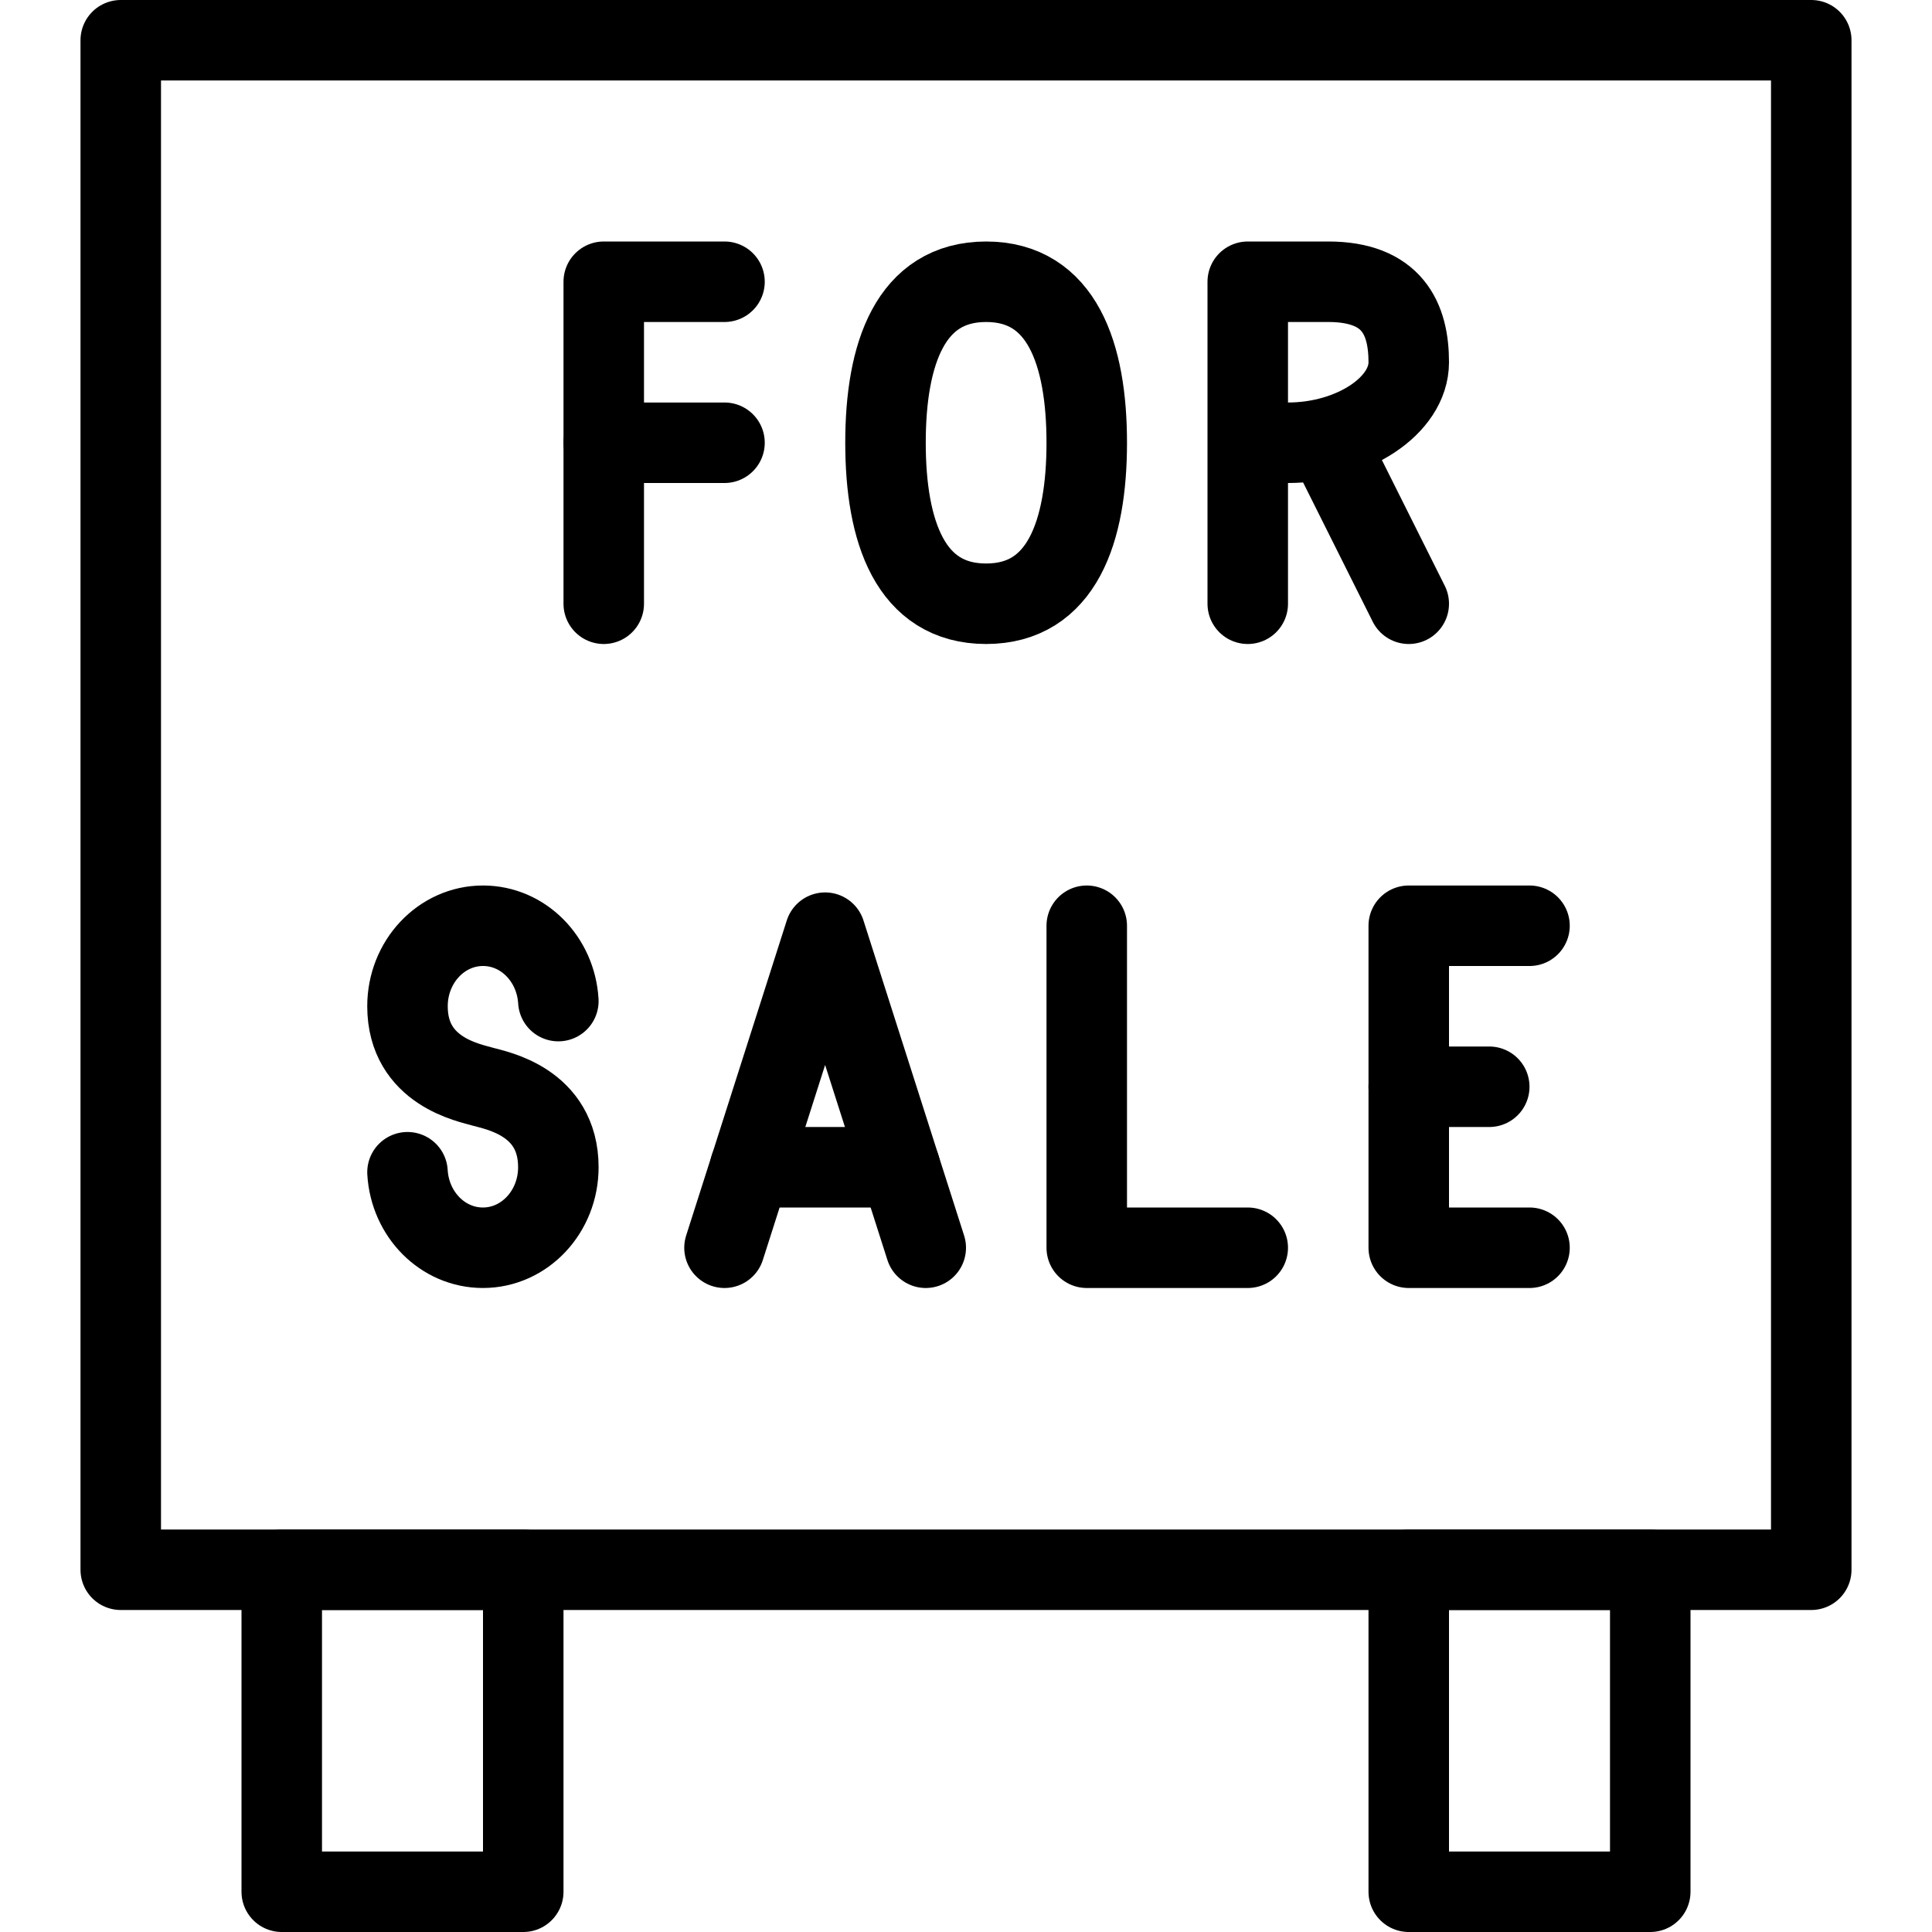 <?xml version="1.0" encoding="utf-8"?>
<!-- Generator: Adobe Illustrator 16.0.3, SVG Export Plug-In . SVG Version: 6.00 Build 0)  -->
<!DOCTYPE svg PUBLIC "-//W3C//DTD SVG 1.1//EN" "http://www.w3.org/Graphics/SVG/1.1/DTD/svg11.dtd">
<svg version="1.1" xmlns="http://www.w3.org/2000/svg" xmlns:xlink="http://www.w3.org/1999/xlink" x="0px" y="0px" width="24px"
	 height="24px" viewBox="0 0 24 24" enable-background="new 0 0 24 24" xml:space="preserve">
<g id="Outline_Icons">
	<g>
		<g>
			<rect x="1.5" y="0.5" fill="none" stroke="#000000" stroke-linejoin="round" stroke-miterlimit="10" width="21" height="19"/>
			<rect x="3.5" y="19.5" fill="none" stroke="#000000" stroke-linejoin="round" stroke-miterlimit="10" width="3" height="4"/>
			<rect x="17.5" y="19.5" fill="none" stroke="#000000" stroke-linejoin="round" stroke-miterlimit="10" width="3" height="4"/>
		</g>
		<g>
			<polyline fill="none" stroke="#000000" stroke-linecap="round" stroke-linejoin="round" stroke-miterlimit="10" points="19,15.5 
				17.5,15.5 17.5,11.5 19,11.5 			"/>
			
				<line fill="none" stroke="#000000" stroke-linecap="round" stroke-linejoin="round" stroke-miterlimit="10" x1="17.5" y1="13.5" x2="18.5" y2="13.5"/>
		</g>
		<g>
			<polyline fill="none" stroke="#000000" stroke-linecap="round" stroke-linejoin="round" stroke-miterlimit="10" points="7.5,7.5 
				7.5,3.5 9,3.5 			"/>
			
				<line fill="none" stroke="#000000" stroke-linecap="round" stroke-linejoin="round" stroke-miterlimit="10" x1="7.5" y1="5.5" x2="9" y2="5.5"/>
		</g>
		<g>
			<polyline fill="none" stroke="#000000" stroke-linecap="round" stroke-linejoin="round" stroke-miterlimit="10" points="
				11.5,15.5 10.25,11.586 9,15.5 			"/>
			
				<line fill="none" stroke="#000000" stroke-linecap="round" stroke-linejoin="round" stroke-miterlimit="10" x1="9.319" y1="14.5" x2="11.18" y2="14.5"/>
		</g>
		<polyline fill="none" stroke="#000000" stroke-linecap="round" stroke-linejoin="round" stroke-miterlimit="10" points="
			15.5,15.5 13.5,15.5 13.5,11.5 		"/>
		<path fill="none" stroke="#000000" stroke-linecap="round" stroke-linejoin="round" stroke-miterlimit="10" d="M13.5,5.5
			c0,1.104-0.309,2-1.25,2c-0.942,0-1.25-0.896-1.25-2s0.308-2,1.25-2C13.191,3.5,13.5,4.396,13.5,5.5z"/>
		<g>
			<path fill="none" stroke="#000000" stroke-linecap="round" stroke-linejoin="round" stroke-miterlimit="10" d="M15.5,7.5v-4h1
				c0.797,0,1,0.46,1,1c0,0.542-0.703,1-1.5,1h-0.5"/>
			
				<line fill="none" stroke="#000000" stroke-linecap="round" stroke-linejoin="round" stroke-miterlimit="10" x1="16.5" y1="5.5" x2="17.5" y2="7.5"/>
		</g>
		<path fill="none" stroke="#000000" stroke-linecap="round" stroke-linejoin="round" stroke-miterlimit="10" d="M5.062,14.562
			C5.093,15.087,5.5,15.5,5.999,15.5c0.518,0,0.937-0.448,0.937-1c0-0.816-0.771-0.953-0.936-1c-0.163-0.049-0.938-0.186-0.938-1
			c0-0.553,0.421-1,0.938-1c0.498,0,0.904,0.412,0.936,0.936"/>
	</g>
</g>
<g id="invisible_shape">
	<rect fill="none" width="24" height="24"/>
</g>
</svg>
